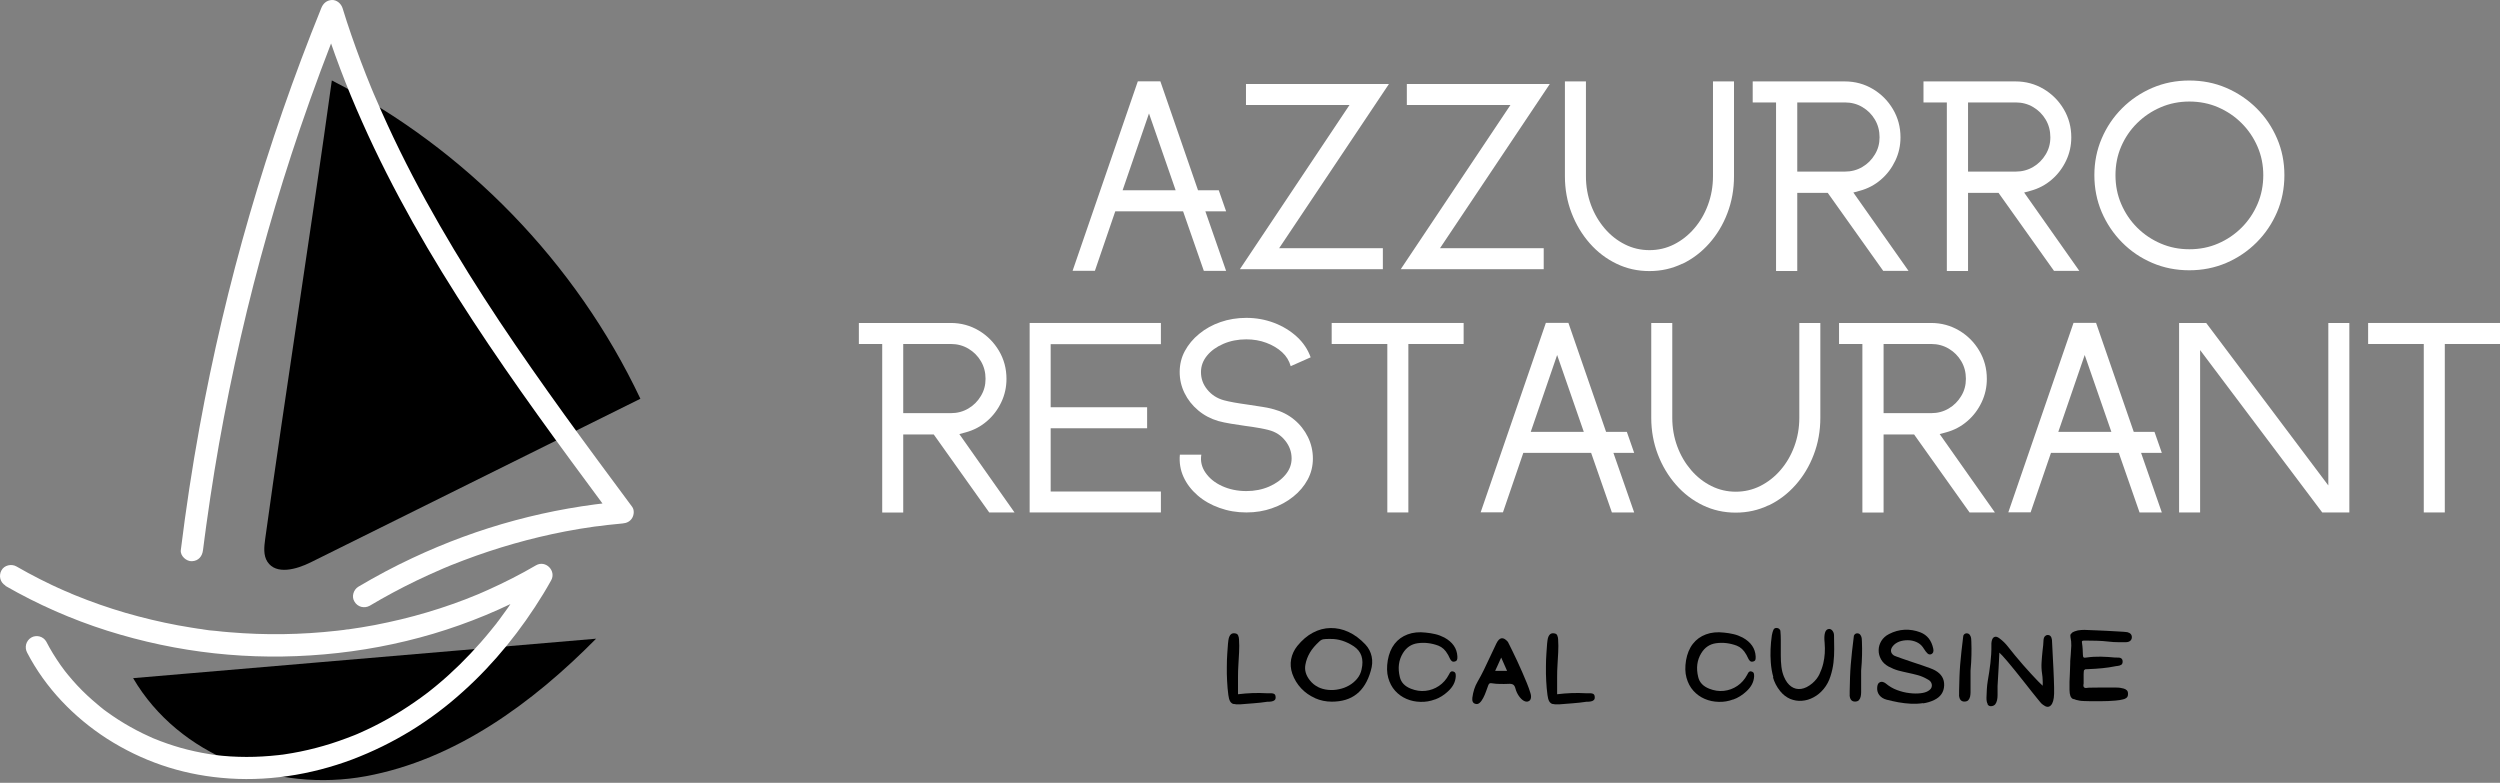 <svg width="198" height="62" viewBox="0 0 198 62" fill="none" xmlns="http://www.w3.org/2000/svg">
<rect x="0" y="0" width="198" height="62" fill="#808080" stroke="none"/>
<path d="M91 8.985L93.112 15.071H88.91L91 8.985ZM86.714 21.455L88.329 16.736H93.7L95.344 21.455H97.108L95.464 16.736H97.108L96.527 15.071H94.883L91.9 6.441H90.115L84.949 21.448H86.714V21.455Z" fill="white" style="fill:white;fill-opacity:1;"/>
<path d="M109.522 21.32V19.655H101.31L110.004 6.653H98.681V8.318H106.879L98.199 21.32H109.522Z" fill="white" style="fill:white;fill-opacity:1;"/>
<path d="M122.262 21.32V19.655H114.05L122.744 6.653H111.421V8.318H119.626L110.939 21.32H122.262Z" fill="white" style="fill:white;fill-opacity:1;"/>
<path d="M133.245 20.895C134.052 20.506 134.761 19.967 135.37 19.28C135.98 18.593 136.462 17.799 136.809 16.885C137.156 15.978 137.333 15 137.333 13.959V6.448H135.668V13.959C135.668 14.759 135.533 15.517 135.271 16.226C135.009 16.935 134.648 17.558 134.18 18.097C133.719 18.635 133.181 19.053 132.579 19.358C131.969 19.663 131.324 19.811 130.637 19.811C129.95 19.811 129.305 19.663 128.696 19.358C128.086 19.053 127.555 18.635 127.094 18.097C126.634 17.558 126.265 16.935 126.003 16.226C125.741 15.517 125.606 14.759 125.606 13.959V6.448H123.941V13.959C123.941 14.986 124.118 15.957 124.466 16.864C124.813 17.771 125.295 18.571 125.904 19.266C126.513 19.96 127.222 20.499 128.03 20.888C128.837 21.278 129.702 21.469 130.63 21.469C131.558 21.469 132.423 21.278 133.231 20.888L133.245 20.895Z" fill="white" style="fill:white;fill-opacity:1;"/>
<path d="M142.343 8.113H146.119C146.622 8.113 147.083 8.233 147.501 8.481C147.919 8.729 148.252 9.062 148.493 9.473C148.741 9.891 148.861 10.359 148.861 10.869C148.861 11.38 148.741 11.819 148.493 12.23C148.245 12.648 147.912 12.981 147.501 13.222C147.083 13.47 146.622 13.59 146.119 13.59H142.343V8.099V8.113ZM142.343 21.455V15.277H144.759L149.152 21.455H151.157L146.785 15.248L147.281 15.114C147.919 14.944 148.486 14.646 148.968 14.228C149.457 13.81 149.832 13.307 150.108 12.726C150.385 12.145 150.519 11.528 150.519 10.876C150.519 10.062 150.321 9.325 149.924 8.652C149.527 7.978 148.996 7.447 148.33 7.05C147.664 6.653 146.92 6.448 146.105 6.448H138.814V8.113H140.663V21.462H142.328L142.343 21.455Z" fill="white" style="fill:white;fill-opacity:1;"/>
<path d="M155.869 8.113H159.646C160.149 8.113 160.609 8.233 161.027 8.481C161.445 8.729 161.778 9.062 162.019 9.473C162.267 9.891 162.388 10.359 162.388 10.869C162.388 11.38 162.267 11.819 162.019 12.23C161.771 12.648 161.438 12.981 161.027 13.222C160.609 13.47 160.149 13.59 159.646 13.59H155.869V8.099V8.113ZM155.869 21.455V15.277H158.285L162.678 21.455H164.683L160.312 15.248L160.808 15.114C161.445 14.944 162.012 14.646 162.494 14.228C162.983 13.81 163.358 13.307 163.635 12.726C163.911 12.145 164.046 11.528 164.046 10.876C164.046 10.062 163.847 9.325 163.451 8.652C163.054 7.978 162.522 7.447 161.856 7.05C161.19 6.653 160.446 6.448 159.631 6.448H152.34V8.113H154.19V21.462H155.855L155.869 21.455Z" fill="white" style="fill:white;fill-opacity:1;"/>
<path d="M171.131 19.287C170.423 18.982 169.799 18.564 169.261 18.026C168.722 17.487 168.304 16.864 168 16.155C167.695 15.447 167.546 14.688 167.546 13.874C167.546 13.059 167.695 12.301 168 11.599C168.304 10.898 168.722 10.281 169.261 9.75C169.799 9.218 170.423 8.8 171.131 8.496C171.84 8.191 172.598 8.042 173.399 8.042C174.199 8.042 174.972 8.191 175.673 8.496C176.375 8.8 176.998 9.218 177.537 9.757C178.075 10.295 178.493 10.912 178.798 11.62C179.103 12.322 179.252 13.073 179.252 13.874C179.252 14.674 179.103 15.447 178.798 16.155C178.493 16.864 178.075 17.487 177.537 18.026C176.998 18.564 176.382 18.982 175.673 19.287C174.972 19.592 174.214 19.741 173.399 19.741C172.584 19.741 171.84 19.592 171.131 19.287ZM176.318 20.825C177.225 20.435 178.026 19.896 178.72 19.202C179.414 18.508 179.953 17.707 180.343 16.8C180.732 15.893 180.924 14.915 180.924 13.874C180.924 12.832 180.732 11.875 180.343 10.969C179.953 10.062 179.414 9.261 178.72 8.574C178.026 7.886 177.225 7.348 176.318 6.958C175.411 6.568 174.433 6.377 173.392 6.377C172.35 6.377 171.379 6.568 170.465 6.958C169.558 7.348 168.758 7.886 168.07 8.574C167.383 9.261 166.845 10.054 166.455 10.969C166.065 11.875 165.874 12.846 165.874 13.874C165.874 14.901 166.065 15.886 166.455 16.8C166.845 17.707 167.383 18.508 168.07 19.202C168.758 19.896 169.551 20.435 170.465 20.825C171.372 21.214 172.35 21.406 173.392 21.406C174.433 21.406 175.404 21.214 176.318 20.825Z" fill="white" style="fill:white;fill-opacity:1;"/>
<path d="M71.536 27.244H75.313C75.816 27.244 76.276 27.365 76.695 27.613C77.113 27.861 77.446 28.194 77.686 28.605C77.934 29.023 78.055 29.49 78.055 30C78.055 30.511 77.934 30.95 77.686 31.361C77.439 31.779 77.106 32.112 76.695 32.353C76.276 32.601 75.816 32.721 75.313 32.721H71.536V27.23V27.244ZM71.536 40.586V34.408H73.952L78.346 40.586H80.351L75.979 34.379L76.475 34.245C77.113 34.075 77.679 33.777 78.161 33.359C78.65 32.941 79.026 32.438 79.302 31.857C79.578 31.276 79.713 30.659 79.713 30.008C79.713 29.193 79.515 28.456 79.118 27.783C78.721 27.117 78.19 26.578 77.523 26.181C76.858 25.785 76.114 25.579 75.299 25.579H68.022V27.244H69.871V40.593H71.536V40.586Z" fill="white" style="fill:white;fill-opacity:1;"/>
<path d="M91.943 40.586V38.928H83.213V33.919H90.852V32.254H83.213V27.258H91.943V25.579H81.548V40.586H91.943Z" fill="white" style="fill:white;fill-opacity:1;"/>
<path d="M100.743 40.253C101.381 40.034 101.948 39.722 102.429 39.332C102.918 38.942 103.294 38.489 103.57 37.979C103.847 37.462 103.981 36.909 103.981 36.314C103.981 35.718 103.847 35.138 103.584 34.606C103.322 34.075 102.961 33.614 102.493 33.231C102.033 32.849 101.494 32.58 100.892 32.417C100.637 32.346 100.339 32.282 99.992 32.225C99.645 32.169 99.276 32.112 98.887 32.055C98.462 31.998 98.086 31.935 97.746 31.878C97.406 31.814 97.136 31.758 96.931 31.701C96.392 31.552 95.953 31.269 95.62 30.858C95.28 30.447 95.117 29.986 95.117 29.469C95.117 28.987 95.28 28.555 95.599 28.165C95.918 27.776 96.35 27.464 96.896 27.23C97.441 26.996 98.043 26.876 98.702 26.876C99.276 26.876 99.808 26.968 100.297 27.152C100.786 27.336 101.204 27.584 101.544 27.896C101.884 28.208 102.103 28.576 102.224 29.001L103.804 28.3C103.584 27.683 103.223 27.138 102.713 26.67C102.203 26.203 101.6 25.834 100.913 25.572C100.219 25.31 99.489 25.175 98.71 25.175C97.98 25.175 97.292 25.288 96.662 25.508C96.024 25.728 95.464 26.04 94.983 26.436C94.494 26.833 94.118 27.287 93.842 27.797C93.565 28.307 93.431 28.867 93.431 29.462C93.431 30.057 93.558 30.603 93.813 31.127C94.068 31.651 94.43 32.112 94.897 32.502C95.358 32.891 95.889 33.168 96.485 33.345C96.768 33.423 97.108 33.494 97.491 33.557C97.873 33.621 98.263 33.678 98.646 33.734C99.014 33.777 99.354 33.834 99.673 33.89C99.992 33.947 100.261 34.004 100.481 34.06C101.019 34.195 101.459 34.478 101.792 34.904C102.132 35.329 102.295 35.796 102.295 36.314C102.295 36.781 102.132 37.214 101.806 37.603C101.48 37.993 101.048 38.305 100.509 38.539C99.971 38.772 99.368 38.893 98.71 38.893C98.001 38.893 97.363 38.758 96.789 38.496C96.215 38.234 95.783 37.88 95.478 37.44C95.174 37.001 95.06 36.519 95.145 36.009H93.445C93.388 36.64 93.487 37.228 93.735 37.773C93.983 38.319 94.359 38.808 94.848 39.233C95.337 39.658 95.918 39.991 96.584 40.225C97.25 40.466 97.958 40.586 98.71 40.586C99.461 40.586 100.112 40.473 100.75 40.253H100.743Z" fill="white" style="fill:white;fill-opacity:1;"/>
<path d="M111.542 40.586V27.244H115.92V25.579H105.469V27.244H109.876V40.586H111.542Z" fill="white" style="fill:white;fill-opacity:1;"/>
<path d="M123.325 28.116L125.436 34.202H121.235L123.325 28.116ZM119.031 40.586L120.646 35.867H126.017L127.661 40.586H129.426L127.782 35.867H129.426L128.845 34.202H127.201L124.218 25.572H122.432L117.267 40.579H119.031V40.586Z" fill="white" style="fill:white;fill-opacity:1;"/>
<path d="M140.082 40.026C140.89 39.637 141.599 39.098 142.208 38.411C142.817 37.724 143.299 36.93 143.646 36.016C143.994 35.109 144.171 34.131 144.171 33.09V25.579H142.506V33.09C142.506 33.89 142.371 34.649 142.109 35.357C141.847 36.066 141.485 36.689 141.018 37.228C140.557 37.766 140.019 38.184 139.416 38.489C138.807 38.794 138.162 38.943 137.475 38.943C136.787 38.943 136.143 38.794 135.533 38.489C134.924 38.184 134.393 37.766 133.932 37.228C133.471 36.689 133.103 36.066 132.841 35.357C132.579 34.649 132.444 33.89 132.444 33.09V25.579H130.779V33.09C130.779 34.117 130.956 35.088 131.303 35.995C131.65 36.902 132.132 37.703 132.742 38.397C133.351 39.091 134.06 39.63 134.867 40.02C135.675 40.409 136.539 40.6 137.468 40.6C138.396 40.6 139.26 40.409 140.068 40.02L140.082 40.026Z" fill="white" style="fill:white;fill-opacity:1;"/>
<path d="M149.18 27.244H152.957C153.46 27.244 153.92 27.365 154.339 27.613C154.757 27.861 155.09 28.194 155.331 28.605C155.579 29.023 155.699 29.49 155.699 30C155.699 30.511 155.579 30.95 155.331 31.361C155.083 31.779 154.749 32.112 154.339 32.353C153.92 32.601 153.46 32.721 152.957 32.721H149.18V27.23V27.244ZM149.18 40.586V34.408H151.596L155.989 40.586H157.995L153.623 34.379L154.119 34.245C154.757 34.075 155.323 33.777 155.805 33.359C156.294 32.941 156.67 32.438 156.946 31.857C157.222 31.276 157.357 30.659 157.357 30.008C157.357 29.193 157.159 28.456 156.762 27.783C156.365 27.11 155.834 26.578 155.168 26.181C154.501 25.785 153.758 25.579 152.943 25.579H145.652V27.244H147.501V40.593H149.166L149.18 40.586Z" fill="white" style="fill:white;fill-opacity:1;"/>
<path d="M165.109 28.116L167.22 34.202H163.018L165.109 28.116ZM160.822 40.586L162.437 35.867H167.808L169.452 40.586H171.216L169.573 35.867H171.216L170.635 34.202H168.992L166.008 25.572H164.223L159.057 40.579H160.822V40.586Z" fill="white" style="fill:white;fill-opacity:1;"/>
<path d="M174.249 40.586V27.726L183.921 40.586H186.068V25.579H184.403V38.447L174.731 25.579H172.584V40.586H174.249Z" fill="white" style="fill:white;fill-opacity:1;"/>
<path d="M193.628 40.586V27.244H198V25.579H187.556V27.244H191.963V40.586H193.628Z" fill="white" style="fill:white;fill-opacity:1;"/>
<path d="M97.703 55.764C97.576 55.728 97.484 55.65 97.42 55.537C97.356 55.424 97.314 55.261 97.285 55.048C97.236 54.694 97.207 54.325 97.186 53.936C97.165 53.546 97.158 53.163 97.165 52.795C97.165 52.419 97.179 52.079 97.2 51.76C97.222 51.441 97.236 51.179 97.257 50.974C97.278 50.761 97.299 50.627 97.314 50.57C97.392 50.265 97.547 50.123 97.795 50.159C97.937 50.173 98.029 50.23 98.065 50.336C98.107 50.442 98.129 50.542 98.129 50.634C98.15 50.981 98.157 51.321 98.136 51.661C98.121 52.001 98.1 52.341 98.079 52.681C98.058 53 98.05 53.312 98.05 53.631C98.05 53.95 98.05 54.269 98.05 54.594C98.05 54.658 98.05 54.722 98.05 54.786C98.05 54.85 98.05 54.92 98.05 54.984C98.44 54.935 98.83 54.906 99.206 54.892C99.581 54.878 99.964 54.885 100.339 54.906H100.495C100.658 54.899 100.786 54.906 100.878 54.942C100.97 54.977 101.019 55.055 101.026 55.176C101.041 55.296 101.019 55.388 100.956 55.445C100.892 55.502 100.814 55.537 100.729 55.551C100.637 55.565 100.559 55.579 100.488 55.579H100.368C100.006 55.636 99.652 55.672 99.29 55.7C98.929 55.728 98.568 55.757 98.213 55.785C97.994 55.799 97.824 55.785 97.703 55.749V55.764Z" fill="#AC1F23" style="fill:#AC1F23;fill:color(display-p3 0.674 0.122 0.137);fill-opacity:1;"/>
<path d="M104.378 54.41C104.633 54.538 104.902 54.609 105.186 54.637C105.469 54.665 105.76 54.651 106.043 54.587C106.327 54.531 106.596 54.432 106.844 54.29C107.092 54.148 107.304 53.971 107.481 53.758C107.659 53.546 107.779 53.298 107.836 53.022C108.027 52.2 107.822 51.59 107.219 51.186C106.603 50.782 105.986 50.591 105.363 50.605H105.207C105.072 50.605 104.945 50.612 104.831 50.627C104.718 50.641 104.605 50.697 104.506 50.79C104.172 51.094 103.917 51.392 103.74 51.697C103.563 52.001 103.443 52.32 103.386 52.653C103.308 53.078 103.429 53.489 103.74 53.879C103.917 54.106 104.13 54.283 104.378 54.403V54.41ZM104.151 55.289C103.733 55.105 103.365 54.85 103.053 54.517C102.741 54.184 102.507 53.801 102.351 53.362C102.217 52.972 102.189 52.582 102.259 52.207C102.33 51.831 102.493 51.477 102.748 51.158C103.124 50.697 103.535 50.343 103.981 50.109C104.435 49.868 104.895 49.748 105.377 49.741C105.859 49.734 106.334 49.833 106.808 50.053C107.283 50.272 107.729 50.605 108.148 51.052C108.396 51.321 108.558 51.633 108.636 51.994C108.714 52.355 108.686 52.731 108.566 53.128C108.332 53.957 107.956 54.566 107.446 54.97C106.936 55.374 106.277 55.572 105.476 55.572C105.009 55.572 104.569 55.48 104.151 55.296V55.289Z" fill="#AC1F23" style="fill:#AC1F23;fill:color(display-p3 0.674 0.122 0.137);fill-opacity:1;"/>
<path d="M113.646 55.395C113.27 55.537 112.888 55.601 112.498 55.587C112.108 55.579 111.74 55.502 111.393 55.353C111.046 55.204 110.748 54.991 110.493 54.708C110.238 54.425 110.061 54.084 109.947 53.681C109.834 53.277 109.827 52.809 109.912 52.292C110.004 51.775 110.181 51.342 110.45 50.995C110.72 50.648 111.067 50.4 111.485 50.244C111.903 50.088 112.385 50.038 112.916 50.102C113.164 50.123 113.419 50.166 113.667 50.223C113.915 50.279 114.156 50.371 114.39 50.492C115.049 50.853 115.389 51.349 115.424 51.98C115.432 52.1 115.424 52.193 115.396 52.256C115.368 52.327 115.311 52.37 115.219 52.391C115.113 52.426 115.028 52.405 114.964 52.341C114.893 52.278 114.829 52.164 114.758 52.008L114.716 51.916L114.666 51.831C114.475 51.484 114.227 51.257 113.922 51.137C113.37 50.931 112.817 50.867 112.271 50.945C111.775 51.016 111.386 51.279 111.109 51.732C110.776 52.278 110.691 52.908 110.868 53.624C110.968 54.049 111.258 54.354 111.74 54.545C112.13 54.701 112.519 54.758 112.902 54.715C113.285 54.672 113.639 54.545 113.965 54.325C114.291 54.106 114.553 53.808 114.751 53.432L114.78 53.376C114.858 53.192 114.978 53.128 115.127 53.192C115.205 53.22 115.247 53.262 115.269 53.319C115.29 53.376 115.297 53.454 115.297 53.56C115.276 54.006 115.07 54.403 114.68 54.758C114.369 55.048 114.021 55.268 113.646 55.402V55.395Z" fill="#AC1F23" style="fill:#AC1F23;fill:color(display-p3 0.674 0.122 0.137);fill-opacity:1;"/>
<path d="M119.364 53.142L118.896 52.079L118.833 52.214C118.762 52.377 118.691 52.526 118.627 52.674C118.556 52.823 118.485 52.979 118.415 53.135H119.371L119.364 53.142ZM116.608 55.268C116.671 54.786 116.806 54.361 117.019 53.999C117.196 53.695 117.366 53.376 117.522 53.057C117.678 52.731 117.834 52.412 117.982 52.086C118.152 51.711 118.33 51.335 118.514 50.96C118.762 50.456 119.059 50.414 119.421 50.832C119.421 50.832 119.463 50.903 119.527 51.038C119.598 51.172 119.683 51.356 119.796 51.583C119.91 51.81 120.03 52.072 120.165 52.355C120.299 52.639 120.434 52.937 120.561 53.234C120.696 53.539 120.817 53.829 120.93 54.106C121.043 54.389 121.135 54.637 121.199 54.857C121.256 55.02 121.27 55.161 121.249 55.282C121.228 55.409 121.164 55.494 121.065 55.537C120.951 55.594 120.824 55.579 120.682 55.502C120.54 55.423 120.413 55.289 120.292 55.119C120.172 54.942 120.08 54.75 120.023 54.531C119.988 54.382 119.924 54.276 119.846 54.226C119.761 54.169 119.633 54.148 119.463 54.162C119.244 54.169 119.024 54.176 118.804 54.169C118.585 54.169 118.358 54.148 118.138 54.113C118.067 54.099 118.011 54.106 117.975 54.127C117.94 54.148 117.904 54.191 117.876 54.261C117.826 54.403 117.763 54.566 117.699 54.75C117.635 54.935 117.557 55.112 117.472 55.275C117.387 55.438 117.295 55.572 117.189 55.664C117.082 55.757 116.969 55.785 116.842 55.742C116.657 55.693 116.579 55.53 116.608 55.268Z" fill="#AC1F23" style="fill:#AC1F23;fill:color(display-p3 0.674 0.122 0.137);fill-opacity:1;"/>
<path d="M122.978 55.764C122.85 55.728 122.758 55.65 122.694 55.537C122.63 55.424 122.588 55.261 122.56 55.048C122.51 54.694 122.482 54.325 122.46 53.936C122.439 53.546 122.432 53.163 122.439 52.795C122.439 52.419 122.453 52.079 122.475 51.76C122.496 51.441 122.51 51.179 122.531 50.974C122.553 50.761 122.574 50.627 122.588 50.57C122.666 50.265 122.822 50.123 123.07 50.159C123.212 50.173 123.304 50.23 123.339 50.336C123.382 50.442 123.403 50.542 123.403 50.634C123.424 50.981 123.431 51.321 123.41 51.661C123.396 52.001 123.374 52.341 123.353 52.681C123.332 53 123.325 53.312 123.325 53.631C123.325 53.95 123.325 54.269 123.325 54.594C123.325 54.658 123.325 54.722 123.325 54.786C123.325 54.85 123.325 54.92 123.325 54.984C123.715 54.935 124.104 54.906 124.48 54.892C124.855 54.878 125.238 54.885 125.614 54.906H125.769C125.932 54.899 126.06 54.906 126.152 54.942C126.244 54.977 126.294 55.055 126.301 55.176C126.315 55.296 126.294 55.388 126.23 55.445C126.166 55.502 126.088 55.537 126.003 55.551C125.911 55.565 125.833 55.579 125.762 55.579H125.642C125.281 55.636 124.926 55.672 124.565 55.7C124.203 55.728 123.842 55.757 123.488 55.785C123.268 55.799 123.098 55.785 122.978 55.749V55.764Z" fill="#AC1F23" style="fill:#AC1F23;fill:color(display-p3 0.674 0.122 0.137);fill-opacity:1;"/>
<path d="M137.269 55.395C136.894 55.537 136.511 55.601 136.121 55.587C135.732 55.579 135.363 55.502 135.016 55.353C134.669 55.204 134.371 54.991 134.116 54.708C133.861 54.425 133.684 54.084 133.571 53.681C133.457 53.277 133.45 52.809 133.535 52.292C133.627 51.775 133.804 51.342 134.074 50.995C134.343 50.648 134.69 50.4 135.108 50.244C135.526 50.088 136.008 50.038 136.539 50.102C136.787 50.123 137.043 50.166 137.291 50.223C137.539 50.279 137.779 50.371 138.013 50.492C138.672 50.853 139.012 51.349 139.048 51.98C139.055 52.1 139.048 52.193 139.027 52.256C138.998 52.327 138.942 52.37 138.849 52.391C138.743 52.426 138.658 52.405 138.594 52.341C138.523 52.278 138.46 52.164 138.389 52.008L138.346 51.916L138.297 51.831C138.105 51.484 137.857 51.257 137.553 51.137C137 50.931 136.447 50.867 135.902 50.945C135.406 51.016 135.016 51.279 134.74 51.732C134.407 52.278 134.322 52.908 134.499 53.624C134.598 54.049 134.889 54.354 135.37 54.545C135.76 54.701 136.15 54.758 136.532 54.715C136.915 54.672 137.269 54.545 137.595 54.325C137.921 54.106 138.183 53.808 138.382 53.432L138.41 53.376C138.488 53.192 138.608 53.128 138.757 53.192C138.835 53.22 138.878 53.262 138.899 53.319C138.92 53.376 138.927 53.454 138.927 53.56C138.906 54.006 138.701 54.403 138.311 54.758C137.999 55.048 137.652 55.268 137.276 55.402L137.269 55.395Z" fill="#AC1F23" style="fill:#AC1F23;fill:color(display-p3 0.674 0.122 0.137);fill-opacity:1;"/>
<path d="M140.451 53.645C140.337 53.248 140.274 52.852 140.245 52.441C140.196 51.767 140.224 51.059 140.33 50.322C140.366 50.131 140.408 49.982 140.458 49.876C140.515 49.769 140.6 49.727 140.713 49.734C140.791 49.734 140.862 49.762 140.918 49.812C140.975 49.861 141.011 49.932 141.011 50.01C141.018 50.116 141.025 50.23 141.032 50.336C141.032 50.45 141.039 50.556 141.039 50.662V50.74V50.825V51.895C141.039 52.221 141.053 52.526 141.088 52.809C141.124 53.092 141.188 53.347 141.287 53.588C141.436 53.95 141.634 54.212 141.868 54.375C142.102 54.538 142.364 54.602 142.654 54.559C142.945 54.517 143.235 54.368 143.533 54.12C143.781 53.907 143.972 53.666 144.1 53.397C144.227 53.128 144.334 52.837 144.405 52.533C144.525 52.023 144.56 51.484 144.511 50.91C144.475 50.577 144.482 50.308 144.539 50.116C144.596 49.918 144.709 49.819 144.865 49.812C144.971 49.812 145.063 49.861 145.141 49.968C145.219 50.074 145.255 50.194 145.255 50.329C145.262 50.683 145.269 51.038 145.269 51.399C145.269 51.76 145.255 52.122 145.212 52.476C145.17 52.83 145.092 53.192 144.978 53.546C144.858 53.936 144.674 54.276 144.44 54.559C144.206 54.843 143.937 55.069 143.639 55.225C143.342 55.388 143.03 55.48 142.711 55.502C142.392 55.53 142.08 55.473 141.783 55.353C141.485 55.225 141.216 55.02 140.982 54.729C140.713 54.389 140.522 54.021 140.415 53.631L140.451 53.645Z" fill="#AC1F23" style="fill:#AC1F23;fill:color(display-p3 0.674 0.122 0.137);fill-opacity:1;"/>
<path d="M146.495 55.041V54.729C146.502 54.325 146.516 53.957 146.523 53.624C146.537 53.291 146.551 52.965 146.58 52.639C146.608 52.313 146.636 51.973 146.679 51.604C146.721 51.236 146.771 50.818 146.828 50.35C146.877 50.23 146.962 50.166 147.083 50.159C147.203 50.159 147.295 50.201 147.359 50.308C147.416 50.4 147.444 50.485 147.451 50.577C147.451 50.669 147.465 50.754 147.465 50.832C147.48 51.179 147.48 51.526 147.473 51.888C147.465 52.249 147.444 52.653 147.402 53.114V54.835C147.402 54.949 147.388 55.062 147.366 55.168C147.345 55.275 147.295 55.367 147.232 55.445C147.168 55.523 147.069 55.558 146.934 55.565C146.658 55.572 146.509 55.402 146.488 55.041H146.495Z" fill="#AC1F23" style="fill:#AC1F23;fill:color(display-p3 0.674 0.122 0.137);fill-opacity:1;"/>
<path d="M152.319 55.686C152 55.735 151.681 55.749 151.348 55.735C151.015 55.721 150.682 55.679 150.356 55.622C150.03 55.558 149.719 55.494 149.421 55.416C149.159 55.346 148.968 55.218 148.833 55.041C148.698 54.857 148.649 54.644 148.677 54.403C148.691 54.297 148.713 54.212 148.748 54.155C148.783 54.099 148.84 54.049 148.911 54.021C149.038 53.971 149.187 54.006 149.35 54.127C149.62 54.354 149.917 54.531 150.243 54.651C150.569 54.772 150.895 54.857 151.221 54.892C151.547 54.935 151.837 54.935 152.099 54.906C152.362 54.878 152.567 54.814 152.702 54.729C152.836 54.651 152.928 54.559 152.971 54.453C153.014 54.339 153.014 54.226 152.971 54.113C152.928 53.999 152.843 53.9 152.709 53.829C152.432 53.666 152.163 53.546 151.901 53.475C151.632 53.404 151.37 53.34 151.1 53.284C150.852 53.234 150.604 53.17 150.349 53.107C150.094 53.036 149.832 52.929 149.57 52.788C149.301 52.639 149.102 52.448 148.975 52.214C148.847 51.98 148.783 51.739 148.79 51.484C148.79 51.229 148.868 50.988 149.003 50.761C149.145 50.535 149.343 50.35 149.612 50.216C150.009 50.01 150.42 49.897 150.838 49.876C151.263 49.854 151.681 49.925 152.092 50.081C152.638 50.294 152.978 50.726 153.113 51.371C153.162 51.59 153.113 51.739 152.943 51.817C152.836 51.852 152.744 51.831 152.659 51.753C152.574 51.675 152.475 51.548 152.369 51.378L152.284 51.25C152.156 51.073 151.986 50.938 151.774 50.846C151.561 50.754 151.334 50.705 151.093 50.705C150.852 50.705 150.626 50.74 150.413 50.818C150.201 50.903 150.023 51.023 149.896 51.193C149.797 51.328 149.754 51.456 149.768 51.576C149.782 51.704 149.853 51.81 149.981 51.902C150.009 51.923 150.073 51.952 150.172 51.987C150.271 52.029 150.427 52.086 150.64 52.157C150.852 52.228 151.136 52.327 151.49 52.448C151.738 52.526 151.979 52.611 152.213 52.688C152.454 52.773 152.666 52.844 152.851 52.915C153.035 52.986 153.169 53.043 153.254 53.092C153.757 53.369 153.998 53.766 153.977 54.29C153.956 54.814 153.694 55.197 153.191 55.438C152.921 55.572 152.631 55.657 152.312 55.707L152.319 55.686Z" fill="#AC1F23" style="fill:#AC1F23;fill:color(display-p3 0.674 0.122 0.137);fill-opacity:1;"/>
<path d="M155.16 55.041V54.729C155.168 54.325 155.182 53.957 155.189 53.624C155.203 53.291 155.217 52.965 155.245 52.639C155.274 52.313 155.302 51.973 155.345 51.604C155.387 51.236 155.437 50.818 155.493 50.35C155.543 50.23 155.628 50.166 155.749 50.159C155.869 50.159 155.961 50.201 156.025 50.308C156.082 50.4 156.11 50.485 156.117 50.577C156.117 50.669 156.131 50.754 156.131 50.832C156.145 51.179 156.145 51.526 156.138 51.888C156.131 52.249 156.11 52.653 156.067 53.114V54.835C156.067 54.949 156.053 55.062 156.032 55.168C156.011 55.275 155.961 55.367 155.897 55.445C155.834 55.523 155.734 55.558 155.6 55.565C155.323 55.572 155.175 55.402 155.153 55.041H155.16Z" fill="#AC1F23" style="fill:#AC1F23;fill:color(display-p3 0.674 0.122 0.137);fill-opacity:1;"/>
<path d="M157.428 55.764C157.357 55.65 157.322 55.473 157.329 55.246C157.336 55.027 157.35 54.814 157.357 54.594C157.371 54.375 157.392 54.155 157.428 53.943C157.513 53.468 157.584 52.993 157.64 52.519C157.697 52.044 157.725 51.562 157.718 51.08V50.96L157.733 50.825C157.768 50.62 157.839 50.499 157.952 50.45C158.066 50.4 158.2 50.435 158.356 50.556C158.618 50.747 158.845 50.974 159.036 51.222C159.199 51.434 159.383 51.661 159.589 51.909C159.794 52.157 160 52.405 160.22 52.653C160.439 52.901 160.645 53.135 160.85 53.355C161.056 53.574 161.233 53.773 161.396 53.936C161.559 54.106 161.686 54.226 161.778 54.311C161.786 54.148 161.793 53.992 161.778 53.843C161.778 53.688 161.757 53.539 161.736 53.383C161.686 53.064 161.672 52.752 161.693 52.448C161.715 52.136 161.736 51.831 161.771 51.534C161.793 51.385 161.807 51.236 161.821 51.094C161.835 50.953 161.842 50.804 161.849 50.662C161.856 50.556 161.892 50.471 161.941 50.407C161.998 50.343 162.069 50.301 162.154 50.294C162.359 50.279 162.48 50.407 162.515 50.676C162.53 50.931 162.544 51.165 162.551 51.378C162.565 51.59 162.579 51.831 162.586 52.093C162.6 52.355 162.615 52.632 162.629 52.915C162.643 53.199 162.657 53.475 162.664 53.737C162.671 53.999 162.678 54.24 162.685 54.453C162.685 54.665 162.685 54.828 162.685 54.949C162.671 55.402 162.586 55.707 162.423 55.87C162.26 56.033 162.055 56.012 161.807 55.82C161.715 55.757 161.637 55.679 161.573 55.594C161.502 55.509 161.438 55.431 161.375 55.353C161.233 55.176 161.077 54.984 160.907 54.772C160.737 54.559 160.56 54.339 160.383 54.106C159.794 53.362 159.341 52.795 159.008 52.405C158.675 52.015 158.455 51.775 158.349 51.689C158.342 51.881 158.328 52.079 158.321 52.27C158.306 52.469 158.299 52.66 158.292 52.852L158.207 54.339V54.495C158.207 54.552 158.207 54.616 158.207 54.68C158.207 54.8 158.207 54.935 158.207 55.069C158.207 55.211 158.193 55.339 158.165 55.459C158.136 55.579 158.094 55.686 158.03 55.771C157.966 55.856 157.867 55.905 157.747 55.927C157.598 55.948 157.485 55.898 157.414 55.785L157.428 55.764Z" fill="#AC1F23" style="fill:#AC1F23;fill:color(display-p3 0.674 0.122 0.137);fill-opacity:1;"/>
<path d="M164.216 55.381C164.095 55.324 164.017 55.232 163.975 55.119C163.932 54.998 163.904 54.835 163.904 54.63C163.904 54.425 163.904 54.212 163.904 54.006C163.911 53.794 163.925 53.588 163.932 53.376C163.932 53.241 163.94 53.099 163.947 52.958C163.947 52.816 163.954 52.674 163.961 52.54C163.961 52.419 163.961 52.306 163.975 52.185C163.982 52.065 163.996 51.952 164.003 51.838C164.025 51.604 164.039 51.371 164.046 51.144C164.053 50.917 164.032 50.69 163.982 50.471C163.961 50.364 163.968 50.286 164.003 50.223L164.145 50.081L164.315 50.003C164.478 49.939 164.648 49.904 164.825 49.897C165.002 49.883 165.172 49.883 165.335 49.897C165.548 49.904 165.789 49.918 166.051 49.925C166.313 49.939 166.582 49.953 166.852 49.961C167.121 49.975 167.376 49.989 167.61 50.003C167.844 50.017 168.042 50.031 168.198 50.038C168.354 50.053 168.453 50.06 168.481 50.067C168.722 50.131 168.843 50.258 168.843 50.464C168.843 50.584 168.8 50.676 168.722 50.747C168.644 50.818 168.538 50.853 168.403 50.86C168.177 50.86 167.95 50.86 167.723 50.86C167.496 50.86 167.263 50.846 167.036 50.818C166.717 50.782 166.391 50.754 166.065 50.747C165.739 50.74 165.406 50.733 165.08 50.733C164.988 50.733 164.931 50.747 164.91 50.768C164.882 50.797 164.875 50.846 164.896 50.931C164.917 51.087 164.939 51.243 164.946 51.399C164.96 51.555 164.967 51.711 164.967 51.874C164.967 51.973 164.988 52.037 165.024 52.065C165.059 52.093 165.123 52.1 165.229 52.079C165.612 52.022 165.994 52.001 166.384 52.008C166.774 52.015 167.156 52.044 167.532 52.079H167.652C167.801 52.072 167.915 52.086 167.992 52.136C168.07 52.185 168.113 52.27 168.113 52.398C168.113 52.518 168.078 52.603 168 52.653C167.922 52.703 167.808 52.738 167.659 52.752H167.603L167.546 52.766C167.199 52.837 166.852 52.887 166.497 52.922C166.143 52.958 165.789 52.979 165.435 52.993C165.3 52.993 165.208 53 165.151 53.007L165.052 53.085C165.038 53.135 165.031 53.234 165.024 53.39V54.134C164.988 54.297 165.002 54.396 165.066 54.446C165.13 54.495 165.229 54.502 165.378 54.467C165.442 54.467 165.562 54.467 165.732 54.46C165.902 54.46 166.101 54.453 166.32 54.453C166.54 54.453 166.76 54.453 166.979 54.453C167.199 54.453 167.397 54.453 167.567 54.453C167.737 54.453 167.858 54.467 167.915 54.474C167.992 54.488 168.085 54.51 168.184 54.531C168.283 54.552 168.368 54.602 168.439 54.665C168.51 54.729 168.545 54.835 168.538 54.977C168.538 55.112 168.496 55.204 168.418 55.268C168.34 55.331 168.255 55.367 168.155 55.388C168.056 55.409 167.964 55.431 167.886 55.445C167.815 55.459 167.702 55.473 167.539 55.487C167.376 55.502 167.185 55.516 166.972 55.523C166.76 55.523 166.533 55.537 166.306 55.537C166.072 55.537 165.853 55.537 165.64 55.537C165.427 55.537 165.236 55.53 165.073 55.523C164.91 55.516 164.79 55.509 164.719 55.494C164.499 55.459 164.336 55.409 164.216 55.353V55.381Z" fill="#AC1F23" style="fill:#AC1F23;fill:color(display-p3 0.674 0.122 0.137);fill-opacity:1;"/>
<path d="M26.28 6.378C24.693 17.877 22.589 31.198 21.002 42.691C20.917 43.301 20.846 43.981 21.179 44.491C21.866 45.547 23.475 45.1 24.601 44.541L50.719 31.581C45.624 20.811 36.888 11.798 26.28 6.37V6.378Z" fill="#E1D43B" style="fill:#E1D43B;fill:color(display-p3 0.882 0.831 0.231);fill-opacity:1;"/>
<path d="M10.543 53.709C14.178 59.909 21.902 62.779 28.98 61.475C36.051 60.171 42.159 55.7 47.211 50.585L10.543 53.709Z" fill="#AC1F23" style="fill:#AC1F23;fill:color(display-p3 0.674 0.122 0.137);fill-opacity:1;"/>
<path d="M16.077 43.577C16.12 43.223 16.162 42.883 16.212 42.535C16.233 42.365 16.254 42.181 16.283 42.018L16.297 41.898C16.311 41.777 16.325 41.664 16.346 41.543C16.446 40.821 16.552 40.105 16.658 39.382C16.871 37.972 17.098 36.569 17.346 35.166C17.849 32.332 18.423 29.512 19.067 26.699C20.35 21.116 21.916 15.61 23.765 10.182C24.807 7.129 25.933 4.103 27.145 1.106H25.451C26.358 4.018 27.436 6.874 28.683 9.658C29.894 12.386 31.255 15.05 32.714 17.651C34.188 20.279 35.775 22.844 37.426 25.367C39.077 27.889 40.792 30.362 42.549 32.814C44.306 35.266 46.092 37.682 47.885 40.105L48.565 41.026L49.323 39.708C43.498 40.218 37.95 41.713 32.657 44.2C31.198 44.881 29.781 45.639 28.392 46.461C27.995 46.695 27.818 47.261 28.08 47.658C28.137 47.757 28.215 47.842 28.307 47.913C28.399 47.984 28.505 48.034 28.612 48.062C28.725 48.09 28.838 48.097 28.952 48.083C29.065 48.069 29.171 48.034 29.278 47.977C30.482 47.261 31.722 46.595 32.983 45.986C33.614 45.681 34.252 45.391 34.897 45.114L35.123 45.015C35.215 44.973 35.123 45.015 35.102 45.022L35.222 44.973C35.386 44.902 35.556 44.838 35.718 44.767C36.051 44.633 36.385 44.505 36.718 44.378C39.339 43.386 42.018 42.62 44.767 42.089C45.539 41.94 46.312 41.813 47.084 41.706L47.204 41.692C47.204 41.692 47.389 41.664 47.289 41.678C47.19 41.692 47.325 41.678 47.339 41.678L47.502 41.657C47.707 41.628 47.913 41.607 48.118 41.579C48.515 41.536 48.912 41.494 49.309 41.458C49.627 41.43 49.897 41.309 50.067 41.026C50.216 40.778 50.251 40.388 50.067 40.14C48.274 37.724 46.481 35.308 44.724 32.871C42.967 30.433 41.231 27.96 39.559 25.452C37.908 22.965 36.314 20.428 34.826 17.842C33.331 15.249 31.942 12.606 30.695 9.892C30.383 9.212 30.078 8.532 29.788 7.851C29.752 7.773 29.724 7.703 29.689 7.625L29.625 7.476C29.625 7.476 29.674 7.596 29.632 7.497C29.561 7.32 29.483 7.143 29.412 6.973C29.271 6.618 29.129 6.271 28.987 5.917C28.442 4.528 27.931 3.125 27.464 1.701C27.35 1.354 27.237 1 27.131 0.645C27.017 0.291 26.677 -0.014 26.288 0C25.869 0.022 25.593 0.27 25.444 0.645C21.094 11.38 17.877 22.448 15.801 33.848C15.213 37.072 14.724 40.31 14.32 43.57C14.263 44.03 14.766 44.47 15.199 44.448C15.723 44.427 16.02 44.059 16.077 43.57V43.577Z" fill="white" style="fill:white;fill-opacity:1;"/>
<path d="M0.432 46.404C2.99 47.871 5.668 49.054 8.481 49.947C14.093 51.718 19.826 52.342 25.685 51.825C28.612 51.569 31.488 51.031 34.309 50.195C37.121 49.359 39.821 48.239 42.4 46.836C42.712 46.666 43.024 46.489 43.343 46.305L42.145 45.1C41.352 46.503 40.473 47.843 39.509 49.125L39.403 49.26C39.403 49.26 39.297 49.401 39.368 49.309L39.311 49.387L39.226 49.493C39.098 49.656 38.971 49.819 38.836 49.975C38.581 50.287 38.326 50.592 38.057 50.896C37.525 51.499 36.973 52.08 36.406 52.639C35.832 53.199 35.244 53.738 34.627 54.248C34.478 54.368 34.33 54.496 34.174 54.616L33.961 54.786L33.855 54.871C34.018 54.744 33.855 54.871 33.812 54.9C33.494 55.141 33.175 55.374 32.842 55.601C31.467 56.558 30.015 57.38 28.477 58.053L28.208 58.173C28.385 58.095 28.13 58.202 28.08 58.223C27.875 58.308 27.676 58.386 27.471 58.457C27.06 58.613 26.649 58.754 26.231 58.889C25.423 59.144 24.608 59.357 23.772 59.527C23.361 59.612 22.943 59.682 22.525 59.746C22.483 59.746 22.135 59.81 22.362 59.767C22.27 59.782 22.171 59.789 22.072 59.803C21.859 59.824 21.639 59.846 21.42 59.867C20.577 59.938 19.733 59.966 18.89 59.938C18.465 59.923 18.047 59.902 17.629 59.86C17.424 59.838 17.218 59.817 17.02 59.796L16.878 59.775C17.069 59.81 16.935 59.782 16.899 59.775L16.538 59.718C15.787 59.597 15.05 59.434 14.313 59.229C13.597 59.023 12.896 58.783 12.209 58.499C12.01 58.421 12.336 58.556 12.209 58.499L12.088 58.45L11.826 58.329C11.649 58.251 11.472 58.166 11.309 58.088C10.976 57.925 10.65 57.755 10.324 57.571C9.679 57.21 9.062 56.813 8.467 56.381C8.389 56.324 8.311 56.26 8.233 56.211L8.134 56.133C8.134 56.133 8.29 56.253 8.163 56.154C8.035 56.048 7.865 55.92 7.723 55.792C7.44 55.559 7.164 55.311 6.894 55.063C6.356 54.56 5.853 54.021 5.385 53.447C5.328 53.376 5.265 53.298 5.208 53.227L5.13 53.128C5.13 53.128 5.25 53.284 5.151 53.157C5.038 53.008 4.924 52.852 4.811 52.696C4.591 52.384 4.386 52.066 4.188 51.747C4.003 51.442 3.826 51.13 3.663 50.811C3.607 50.712 3.529 50.627 3.437 50.556C3.344 50.485 3.238 50.436 3.132 50.407C3.026 50.379 2.905 50.372 2.792 50.386C2.678 50.4 2.572 50.436 2.466 50.5C2.367 50.563 2.282 50.634 2.218 50.726C2.147 50.818 2.097 50.925 2.069 51.031C2.041 51.144 2.034 51.258 2.048 51.371C2.062 51.484 2.097 51.591 2.154 51.697C3.599 54.482 5.846 56.806 8.467 58.499C11.231 60.264 14.249 61.298 17.516 61.603C21.016 61.943 24.608 61.383 27.896 60.15C31.177 58.903 34.117 57.096 36.711 54.737C39.183 52.512 41.288 49.883 43.024 47.042C43.236 46.688 43.449 46.333 43.647 45.972C44.08 45.214 43.215 44.328 42.45 44.774C41.224 45.49 39.956 46.135 38.659 46.716L38.163 46.935C38.163 46.935 37.908 47.042 38.021 46.999C38.128 46.957 38 47.006 37.972 47.02L37.816 47.084C37.49 47.219 37.171 47.346 36.845 47.474C36.179 47.729 35.513 47.963 34.84 48.183C33.486 48.622 32.119 48.99 30.73 49.288C30.029 49.444 29.32 49.578 28.605 49.692C28.257 49.748 27.917 49.798 27.57 49.848H27.499L27.23 49.89C27.053 49.911 26.869 49.933 26.692 49.954C23.857 50.273 21.023 50.315 18.182 50.074C17.82 50.046 17.459 50.011 17.105 49.968C16.743 49.947 16.389 49.904 16.028 49.841C16.028 49.841 16.198 49.862 16.091 49.848L15.957 49.826C15.865 49.812 15.78 49.805 15.688 49.791C15.51 49.763 15.333 49.734 15.149 49.706C14.802 49.649 14.462 49.593 14.114 49.529C12.704 49.267 11.316 48.934 9.941 48.537C8.581 48.14 7.241 47.672 5.924 47.134L5.704 47.042L5.583 46.992H5.605C5.442 46.928 5.272 46.858 5.109 46.787C4.776 46.645 4.45 46.489 4.124 46.34C3.486 46.036 2.848 45.717 2.225 45.377C1.92 45.214 1.616 45.037 1.311 44.867C0.914 44.633 0.333 44.76 0.113 45.178C0.057 45.278 0.021 45.384 0.007 45.504C-0.007 45.618 -6.41421e-07 45.731 0.028 45.844C0.057 45.958 0.106 46.057 0.177 46.149C0.248 46.241 0.333 46.319 0.432 46.376V46.404Z" fill="white" style="fill:white;fill-opacity:1;"/>
</svg>
